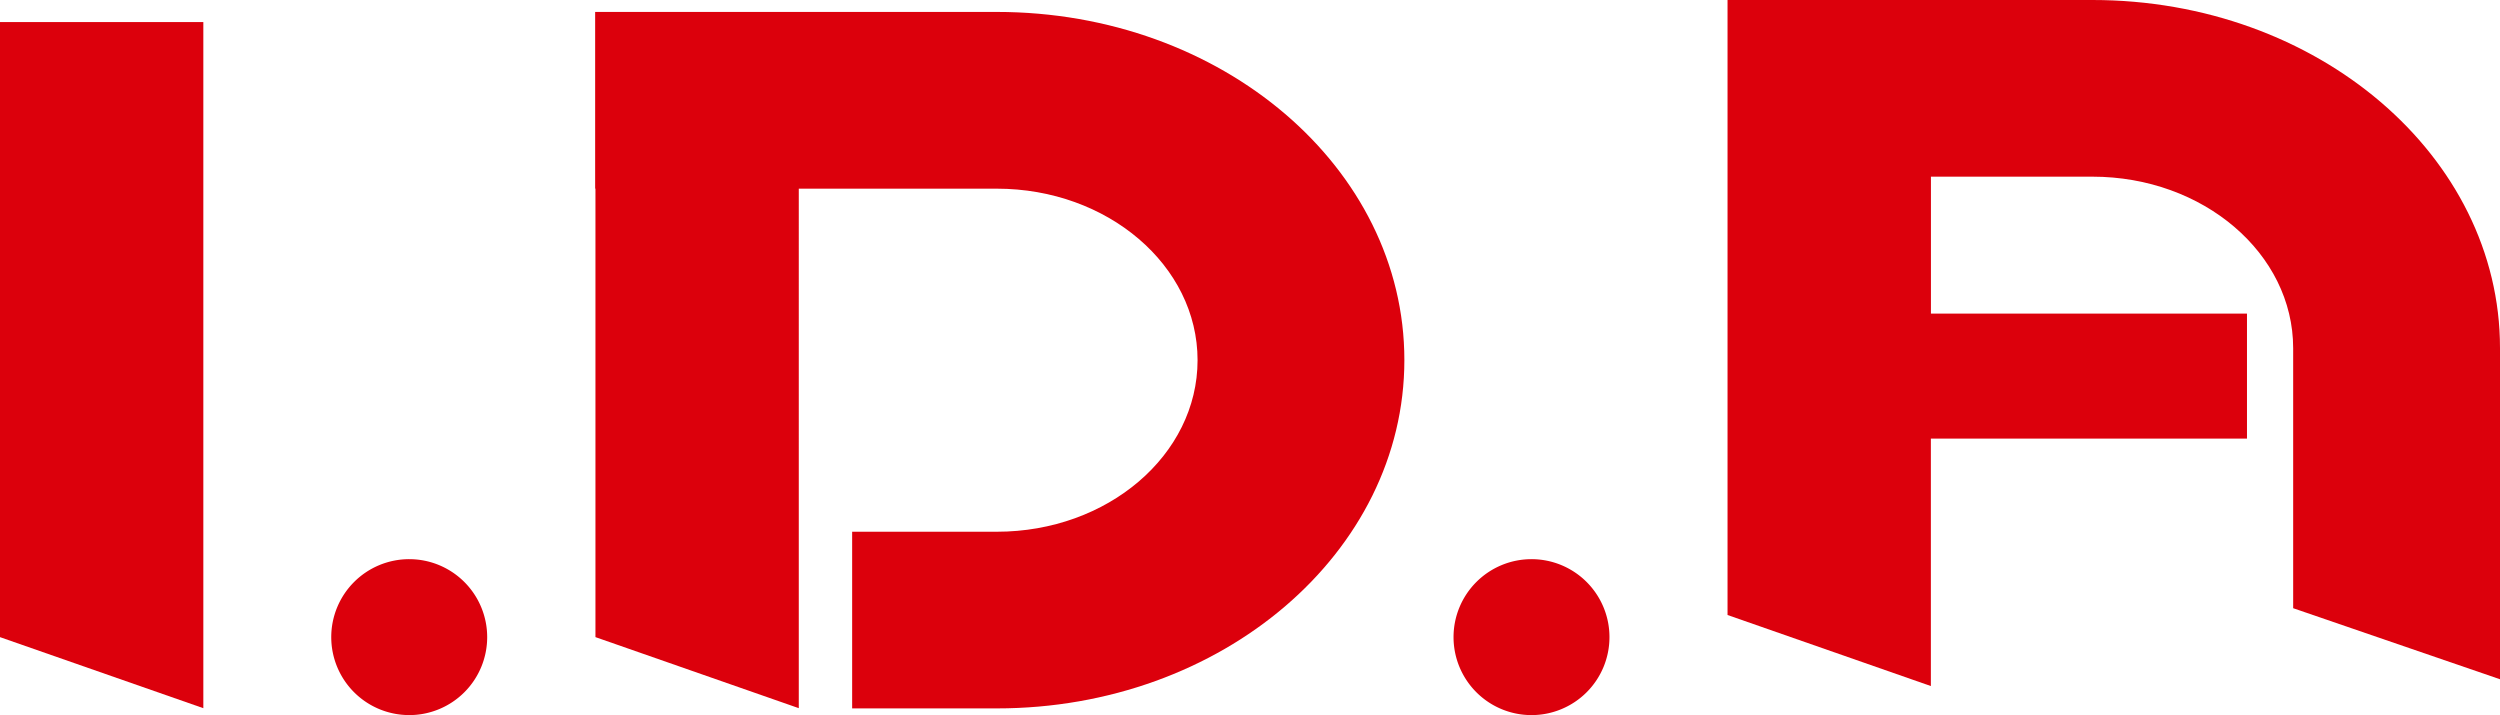 <svg xmlns="http://www.w3.org/2000/svg" xmlns:xlink="http://www.w3.org/1999/xlink" width="150" height="42.905" viewBox="0 0 150 42.905">
  <defs>
    <clipPath id="clip-path">
      <rect id="長方形_23" data-name="長方形 23" width="150" height="42.905" fill="none"/>
    </clipPath>
  </defs>
  <g id="グループ_5" data-name="グループ 5" transform="translate(0 0)">
    <g id="グループ_4" data-name="グループ 4" transform="translate(0 0)" clip-path="url(#clip-path)">
      <path id="パス_3" data-name="パス 3" d="M34.313,59.379A4.678,4.678,0,1,0,29.634,54.7a4.678,4.678,0,0,0,4.679,4.678" transform="translate(-9.759 -16.473)" fill="#dc000c"/>
      <path id="パス_4" data-name="パス 4" d="M134.716,59.379a4.678,4.678,0,1,0-4.679-4.678,4.679,4.679,0,0,0,4.679,4.678" transform="translate(-42.825 -16.473)" fill="#dc000c"/>
      <path id="パス_5" data-name="パス 5" d="M0,38.877V1.973H12.2V43.14Z" transform="translate(0 -0.649)" fill="#dc000c"/>
      <path id="パス_6" data-name="パス 6" d="M77.344,1.067h-24.1v10.6h.018V38.578l12.2,4.263V11.671H77.344c6.651,0,12.045,4.609,12.045,10.292S84,32.255,77.344,32.255H68.664v10.6h8.681c13.505,0,24.452-9.355,24.452-20.9S90.85,1.067,77.344,1.067" transform="translate(-17.535 -0.351)" fill="#dc000c"/>
      <path id="パス_7" data-name="パス 7" d="M176.443,0H154.55V36.9l12.2,4.263V26.317h18.967v-7.5H166.754V10.6h9.689c6.653,0,12.045,4.608,12.045,10.292l0,15.6,12.41,4.263,0-19.867C200.9,9.356,189.948,0,176.443,0" transform="translate(-50.898 0)" fill="#dc000c"/>
    </g>
  </g>
</svg>
